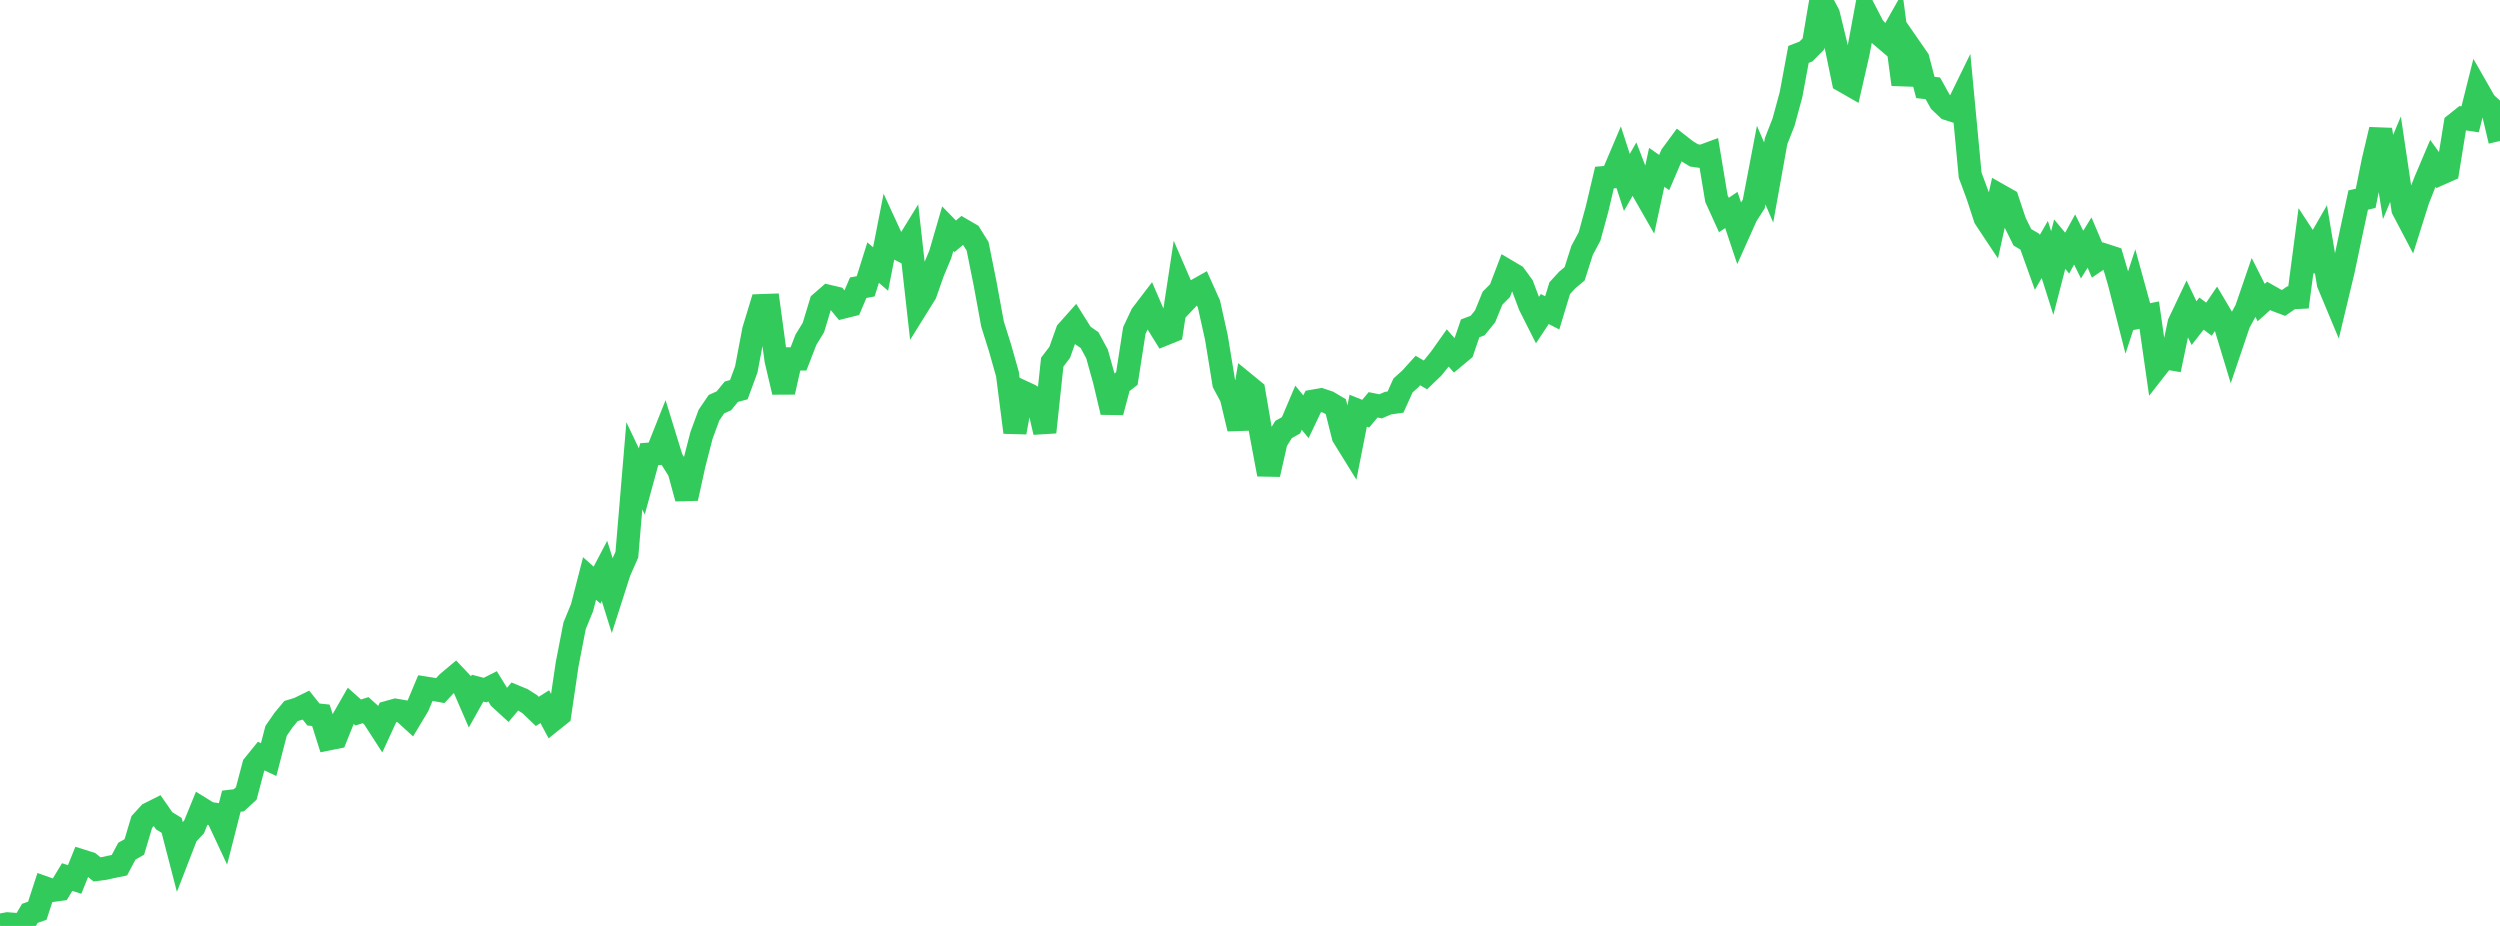 <?xml version="1.0" standalone="no"?>
<!DOCTYPE svg PUBLIC "-//W3C//DTD SVG 1.1//EN" "http://www.w3.org/Graphics/SVG/1.1/DTD/svg11.dtd">

<svg width="135" height="50" viewBox="0 0 135 50" preserveAspectRatio="none" 
  xmlns="http://www.w3.org/2000/svg"
  xmlns:xlink="http://www.w3.org/1999/xlink">


<polyline points="0.0, 49.961 0.403, 49.886 0.806, 49.919 1.209, 50.0 1.612, 49.321 2.015, 49.18 2.418, 47.943 2.821, 48.084 3.224, 48.028 3.627, 47.361 4.03, 47.491 4.433, 46.494 4.836, 46.62 5.239, 46.946 5.642, 46.893 6.045, 46.804 6.448, 46.721 6.851, 45.963 7.254, 45.735 7.657, 44.385 8.06, 43.945 8.463, 43.742 8.866, 44.323 9.269, 44.57 9.672, 46.126 10.075, 45.085 10.478, 44.657 10.881, 43.672 11.284, 43.921 11.687, 43.982 12.09, 44.843 12.493, 43.264 12.896, 43.216 13.299, 42.846 13.701, 41.326 14.104, 40.828 14.507, 41.018 14.91, 39.465 15.313, 38.881 15.716, 38.396 16.119, 38.273 16.522, 38.076 16.925, 38.583 17.328, 38.626 17.731, 39.9 18.134, 39.82 18.537, 38.819 18.94, 38.115 19.343, 38.474 19.746, 38.347 20.149, 38.713 20.552, 39.338 20.955, 38.464 21.358, 38.351 21.761, 38.421 22.164, 38.79 22.567, 38.119 22.97, 37.156 23.373, 37.22 23.776, 37.291 24.179, 36.86 24.582, 36.522 24.985, 36.949 25.388, 37.879 25.791, 37.161 26.194, 37.265 26.597, 37.061 27.0, 37.715 27.403, 38.085 27.806, 37.606 28.209, 37.773 28.612, 38.029 29.015, 38.416 29.418, 38.161 29.821, 38.913 30.224, 38.591 30.627, 35.862 31.03, 33.788 31.433, 32.806 31.836, 31.238 32.239, 31.597 32.642, 30.828 33.045, 32.116 33.448, 30.86 33.851, 29.95 34.254, 25.154 34.657, 26 35.06, 24.524 35.463, 24.496 35.866, 23.484 36.269, 24.791 36.672, 25.433 37.075, 26.913 37.478, 25.073 37.881, 23.511 38.284, 22.418 38.687, 21.825 39.09, 21.644 39.493, 21.152 39.896, 21.044 40.299, 19.948 40.701, 17.829 41.104, 16.504 41.507, 16.49 41.91, 19.46 42.313, 21.172 42.716, 19.379 43.119, 19.382 43.522, 18.342 43.925, 17.684 44.328, 16.351 44.731, 16.001 45.134, 16.095 45.537, 16.58 45.94, 16.479 46.343, 15.536 46.746, 15.462 47.149, 14.18 47.552, 14.527 47.955, 12.476 48.358, 13.351 48.761, 13.56 49.164, 12.906 49.567, 16.495 49.97, 15.847 50.373, 14.699 50.776, 13.735 51.179, 12.349 51.582, 12.762 51.985, 12.421 52.388, 12.655 52.791, 13.303 53.194, 15.31 53.597, 17.5 54.0, 18.781 54.403, 20.206 54.806, 23.347 55.209, 21.157 55.612, 21.344 56.015, 21.602 56.418, 23.34 56.821, 19.555 57.224, 19.027 57.627, 17.898 58.03, 17.445 58.433, 18.085 58.836, 18.366 59.239, 19.11 59.642, 20.557 60.045, 22.257 60.448, 20.748 60.851, 20.439 61.254, 17.848 61.657, 16.992 62.06, 16.465 62.463, 17.399 62.866, 18.049 63.269, 17.886 63.672, 15.244 64.075, 16.176 64.478, 15.749 64.881, 15.523 65.284, 16.42 65.687, 18.235 66.09, 20.702 66.493, 21.458 66.896, 23.152 67.299, 20.774 67.701, 21.103 68.104, 23.463 68.507, 25.616 68.91, 23.839 69.313, 23.192 69.716, 22.966 70.119, 22.017 70.522, 22.505 70.925, 21.66 71.328, 21.588 71.731, 21.723 72.134, 21.962 72.537, 23.568 72.94, 24.22 73.343, 22.177 73.746, 22.34 74.149, 21.861 74.552, 21.942 74.955, 21.769 75.358, 21.713 75.761, 20.817 76.164, 20.453 76.567, 20.008 76.97, 20.245 77.373, 19.859 77.776, 19.36 78.179, 18.791 78.582, 19.251 78.985, 18.915 79.388, 17.73 79.791, 17.58 80.194, 17.085 80.597, 16.1 81.0, 15.696 81.403, 14.639 81.806, 14.877 82.209, 15.43 82.612, 16.498 83.015, 17.297 83.418, 16.688 83.821, 16.894 84.224, 15.564 84.627, 15.123 85.03, 14.785 85.433, 13.522 85.836, 12.769 86.239, 11.296 86.642, 9.589 87.045, 9.555 87.448, 8.608 87.851, 9.852 88.254, 9.144 88.657, 10.189 89.06, 10.893 89.463, 9.035 89.866, 9.317 90.269, 8.38 90.672, 7.833 91.075, 8.147 91.478, 8.392 91.881, 8.45 92.284, 8.301 92.687, 10.723 93.09, 11.61 93.493, 11.339 93.896, 12.545 94.299, 11.646 94.701, 11.019 95.104, 8.915 95.507, 9.857 95.91, 7.618 96.313, 6.591 96.716, 5.107 97.119, 2.937 97.522, 2.782 97.925, 2.372 98.328, 0.0 98.731, 0.763 99.134, 2.415 99.537, 4.364 99.94, 4.595 100.343, 2.833 100.746, 0.661 101.149, 1.441 101.552, 1.906 101.955, 2.249 102.358, 1.535 102.761, 4.561 103.164, 2.607 103.567, 3.189 103.97, 4.724 104.373, 4.768 104.776, 5.495 105.179, 5.875 105.582, 6.003 105.985, 5.18 106.388, 9.459 106.791, 10.545 107.194, 11.777 107.597, 12.385 108.0, 10.562 108.403, 10.79 108.806, 12.002 109.209, 12.816 109.612, 13.05 110.015, 14.171 110.418, 13.471 110.821, 14.743 111.224, 13.185 111.627, 13.668 112.03, 12.932 112.433, 13.749 112.836, 13.097 113.239, 14.048 113.642, 13.773 114.045, 13.904 114.448, 15.277 114.851, 16.861 115.254, 15.63 115.657, 17.096 116.06, 17.017 116.463, 19.831 116.866, 19.315 117.269, 19.382 117.672, 17.453 118.075, 16.603 118.478, 17.45 118.881, 16.934 119.284, 17.236 119.687, 16.642 120.09, 17.322 120.493, 18.65 120.896, 17.459 121.299, 16.712 121.701, 15.539 122.104, 16.339 122.507, 15.978 122.91, 16.206 123.313, 16.358 123.716, 16.08 124.119, 16.06 124.522, 12.993 124.925, 13.608 125.328, 12.906 125.731, 15.31 126.134, 16.275 126.537, 14.593 126.94, 12.675 127.343, 10.802 127.746, 10.71 128.149, 8.705 128.552, 6.999 128.955, 9.559 129.358, 8.596 129.761, 11.302 130.164, 12.069 130.567, 10.793 130.97, 9.77 131.373, 8.82 131.776, 9.379 132.179, 9.2 132.582, 6.706 132.985, 6.384 133.388, 6.444 133.791, 4.836 134.194, 5.541 134.597, 5.91 135.0, 7.613" fill="none" stroke="#32ca5b" stroke-width="1.25"/>

</svg>
